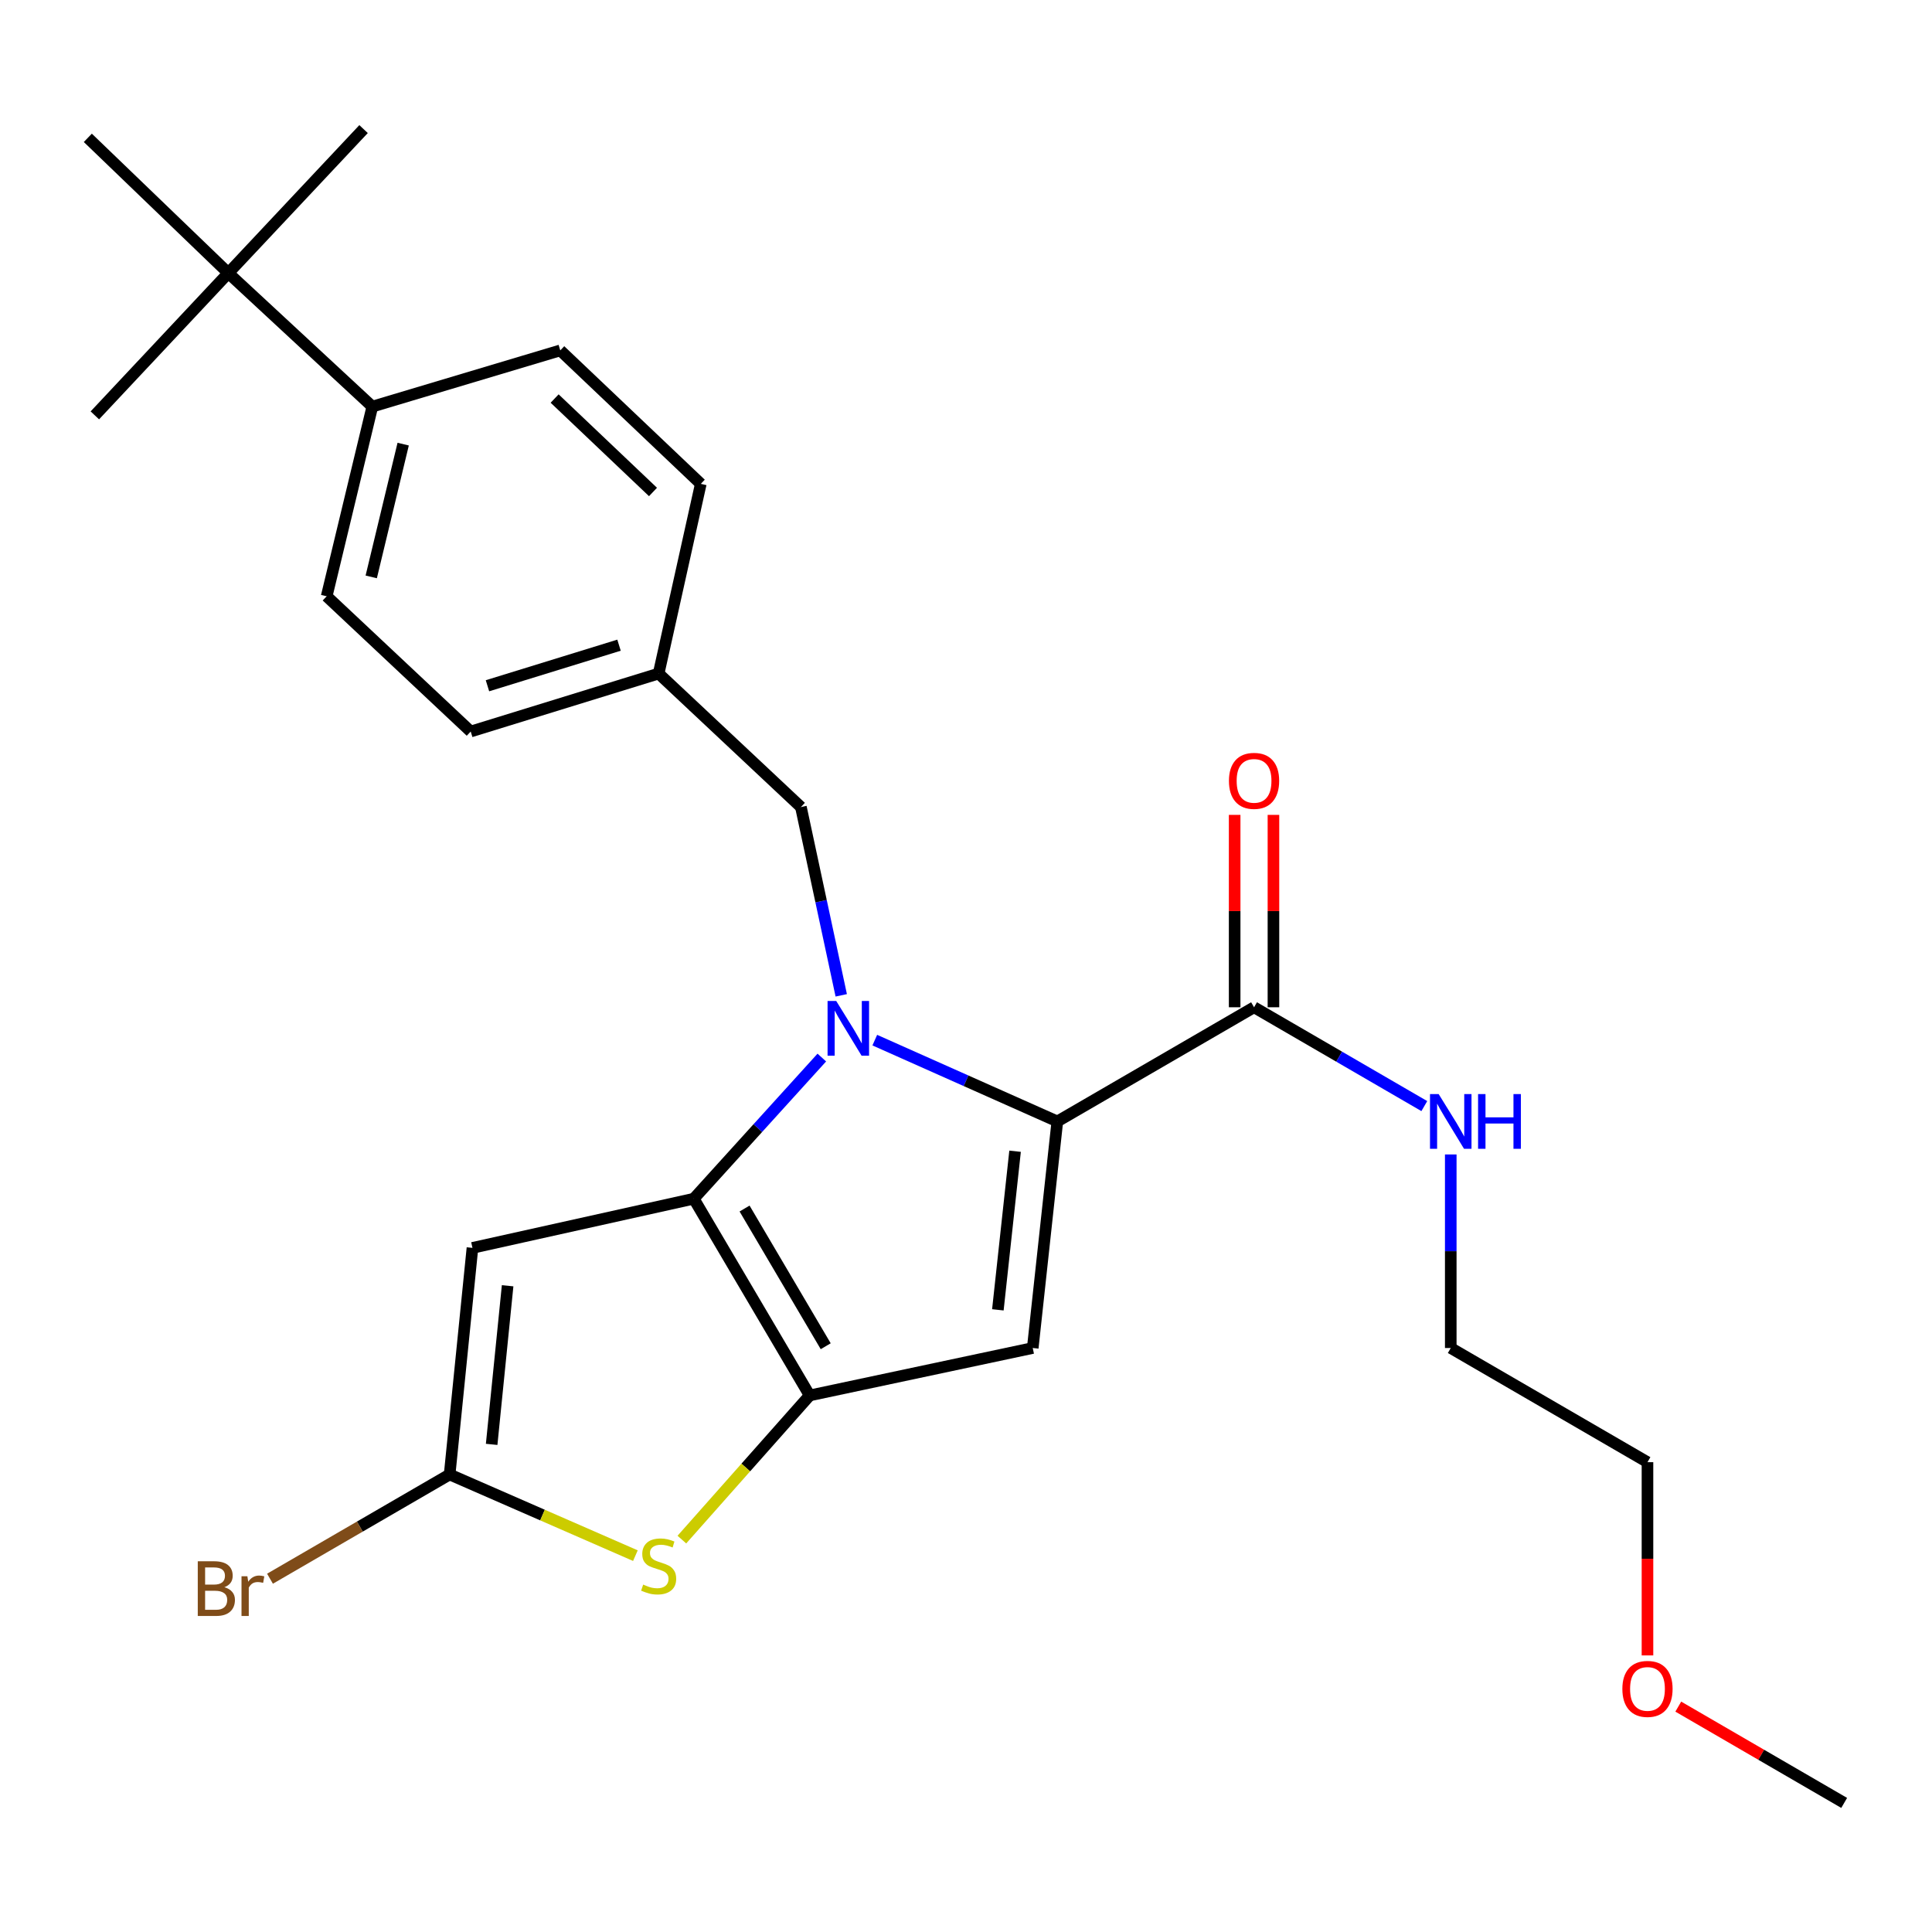 <?xml version='1.0' encoding='iso-8859-1'?>
<svg version='1.1' baseProfile='full'
              xmlns='http://www.w3.org/2000/svg'
                      xmlns:rdkit='http://www.rdkit.org/xml'
                      xmlns:xlink='http://www.w3.org/1999/xlink'
                  xml:space='preserve'
width='1000px' height='1000px' viewBox='0 0 1000 1000'>
<!-- END OF HEADER -->
<rect style='opacity:1.0;fill:#FFFFFF;stroke:none' width='1000' height='1000' x='0' y='0'> </rect>
<path class='bond-0' d='M 852.732,756.82 L 750.908,697.726' style='fill:none;fill-rule:evenodd;stroke:#000000;stroke-width:6px;stroke-linecap:butt;stroke-linejoin:miter;stroke-opacity:1' />
<path class='bond-1' d='M 852.732,756.82 L 852.732,806.83' style='fill:none;fill-rule:evenodd;stroke:#000000;stroke-width:6px;stroke-linecap:butt;stroke-linejoin:miter;stroke-opacity:1' />
<path class='bond-1' d='M 852.732,806.83 L 852.732,856.84' style='fill:none;fill-rule:evenodd;stroke:#FF0000;stroke-width:6px;stroke-linecap:butt;stroke-linejoin:miter;stroke-opacity:1' />
<path class='bond-2' d='M 649.095,521.36 L 693.16,546.936' style='fill:none;fill-rule:evenodd;stroke:#000000;stroke-width:6px;stroke-linecap:butt;stroke-linejoin:miter;stroke-opacity:1' />
<path class='bond-2' d='M 693.16,546.936 L 737.225,572.512' style='fill:none;fill-rule:evenodd;stroke:#0000FF;stroke-width:6px;stroke-linecap:butt;stroke-linejoin:miter;stroke-opacity:1' />
<path class='bond-3' d='M 659.133,521.36 L 659.133,471.569' style='fill:none;fill-rule:evenodd;stroke:#000000;stroke-width:6px;stroke-linecap:butt;stroke-linejoin:miter;stroke-opacity:1' />
<path class='bond-3' d='M 659.133,471.569 L 659.133,421.779' style='fill:none;fill-rule:evenodd;stroke:#FF0000;stroke-width:6px;stroke-linecap:butt;stroke-linejoin:miter;stroke-opacity:1' />
<path class='bond-3' d='M 639.056,521.36 L 639.056,471.569' style='fill:none;fill-rule:evenodd;stroke:#000000;stroke-width:6px;stroke-linecap:butt;stroke-linejoin:miter;stroke-opacity:1' />
<path class='bond-3' d='M 639.056,471.569 L 639.056,421.779' style='fill:none;fill-rule:evenodd;stroke:#FF0000;stroke-width:6px;stroke-linecap:butt;stroke-linejoin:miter;stroke-opacity:1' />
<path class='bond-4' d='M 649.095,521.36 L 547.27,580.453' style='fill:none;fill-rule:evenodd;stroke:#000000;stroke-width:6px;stroke-linecap:butt;stroke-linejoin:miter;stroke-opacity:1' />
<path class='bond-5' d='M 750.908,597.545 L 750.908,647.636' style='fill:none;fill-rule:evenodd;stroke:#0000FF;stroke-width:6px;stroke-linecap:butt;stroke-linejoin:miter;stroke-opacity:1' />
<path class='bond-5' d='M 750.908,647.636 L 750.908,697.726' style='fill:none;fill-rule:evenodd;stroke:#000000;stroke-width:6px;stroke-linecap:butt;stroke-linejoin:miter;stroke-opacity:1' />
<path class='bond-6' d='M 425.372,547.389 L 392.232,583.92' style='fill:none;fill-rule:evenodd;stroke:#0000FF;stroke-width:6px;stroke-linecap:butt;stroke-linejoin:miter;stroke-opacity:1' />
<path class='bond-6' d='M 392.232,583.92 L 359.092,620.451' style='fill:none;fill-rule:evenodd;stroke:#000000;stroke-width:6px;stroke-linecap:butt;stroke-linejoin:miter;stroke-opacity:1' />
<path class='bond-7' d='M 452.789,538.371 L 500.03,559.412' style='fill:none;fill-rule:evenodd;stroke:#0000FF;stroke-width:6px;stroke-linecap:butt;stroke-linejoin:miter;stroke-opacity:1' />
<path class='bond-7' d='M 500.03,559.412 L 547.27,580.453' style='fill:none;fill-rule:evenodd;stroke:#000000;stroke-width:6px;stroke-linecap:butt;stroke-linejoin:miter;stroke-opacity:1' />
<path class='bond-8' d='M 435.427,515.18 L 424.988,466.454' style='fill:none;fill-rule:evenodd;stroke:#0000FF;stroke-width:6px;stroke-linecap:butt;stroke-linejoin:miter;stroke-opacity:1' />
<path class='bond-8' d='M 424.988,466.454 L 414.55,417.729' style='fill:none;fill-rule:evenodd;stroke:#000000;stroke-width:6px;stroke-linecap:butt;stroke-linejoin:miter;stroke-opacity:1' />
<path class='bond-9' d='M 534.544,697.726 L 419.089,722.276' style='fill:none;fill-rule:evenodd;stroke:#000000;stroke-width:6px;stroke-linecap:butt;stroke-linejoin:miter;stroke-opacity:1' />
<path class='bond-10' d='M 534.544,697.726 L 547.27,580.453' style='fill:none;fill-rule:evenodd;stroke:#000000;stroke-width:6px;stroke-linecap:butt;stroke-linejoin:miter;stroke-opacity:1' />
<path class='bond-10' d='M 516.493,677.969 L 525.402,595.878' style='fill:none;fill-rule:evenodd;stroke:#000000;stroke-width:6px;stroke-linecap:butt;stroke-linejoin:miter;stroke-opacity:1' />
<path class='bond-11' d='M 419.089,722.276 L 359.092,620.451' style='fill:none;fill-rule:evenodd;stroke:#000000;stroke-width:6px;stroke-linecap:butt;stroke-linejoin:miter;stroke-opacity:1' />
<path class='bond-11' d='M 427.387,696.81 L 385.389,625.533' style='fill:none;fill-rule:evenodd;stroke:#000000;stroke-width:6px;stroke-linecap:butt;stroke-linejoin:miter;stroke-opacity:1' />
<path class='bond-12' d='M 419.089,722.276 L 386.013,759.585' style='fill:none;fill-rule:evenodd;stroke:#000000;stroke-width:6px;stroke-linecap:butt;stroke-linejoin:miter;stroke-opacity:1' />
<path class='bond-12' d='M 386.013,759.585 L 352.938,796.894' style='fill:none;fill-rule:evenodd;stroke:#CCCC00;stroke-width:6px;stroke-linecap:butt;stroke-linejoin:miter;stroke-opacity:1' />
<path class='bond-13' d='M 359.092,620.451 L 244.541,645.905' style='fill:none;fill-rule:evenodd;stroke:#000000;stroke-width:6px;stroke-linecap:butt;stroke-linejoin:miter;stroke-opacity:1' />
<path class='bond-14' d='M 244.541,645.905 L 232.729,763.188' style='fill:none;fill-rule:evenodd;stroke:#000000;stroke-width:6px;stroke-linecap:butt;stroke-linejoin:miter;stroke-opacity:1' />
<path class='bond-14' d='M 262.745,665.509 L 254.477,747.608' style='fill:none;fill-rule:evenodd;stroke:#000000;stroke-width:6px;stroke-linecap:butt;stroke-linejoin:miter;stroke-opacity:1' />
<path class='bond-15' d='M 232.729,763.188 L 186.239,790.164' style='fill:none;fill-rule:evenodd;stroke:#000000;stroke-width:6px;stroke-linecap:butt;stroke-linejoin:miter;stroke-opacity:1' />
<path class='bond-15' d='M 186.239,790.164 L 139.748,817.14' style='fill:none;fill-rule:evenodd;stroke:#7F4C19;stroke-width:6px;stroke-linecap:butt;stroke-linejoin:miter;stroke-opacity:1' />
<path class='bond-16' d='M 232.729,763.188 L 280.805,784.195' style='fill:none;fill-rule:evenodd;stroke:#000000;stroke-width:6px;stroke-linecap:butt;stroke-linejoin:miter;stroke-opacity:1' />
<path class='bond-16' d='M 280.805,784.195 L 328.88,805.202' style='fill:none;fill-rule:evenodd;stroke:#CCCC00;stroke-width:6px;stroke-linecap:butt;stroke-linejoin:miter;stroke-opacity:1' />
<path class='bond-17' d='M 118.178,141.345 L 192.709,210.455' style='fill:none;fill-rule:evenodd;stroke:#000000;stroke-width:6px;stroke-linecap:butt;stroke-linejoin:miter;stroke-opacity:1' />
<path class='bond-18' d='M 118.178,141.345 L 45.455,71.343' style='fill:none;fill-rule:evenodd;stroke:#000000;stroke-width:6px;stroke-linecap:butt;stroke-linejoin:miter;stroke-opacity:1' />
<path class='bond-19' d='M 118.178,141.345 L 49.091,214.994' style='fill:none;fill-rule:evenodd;stroke:#000000;stroke-width:6px;stroke-linecap:butt;stroke-linejoin:miter;stroke-opacity:1' />
<path class='bond-20' d='M 118.178,141.345 L 188.18,66.814' style='fill:none;fill-rule:evenodd;stroke:#000000;stroke-width:6px;stroke-linecap:butt;stroke-linejoin:miter;stroke-opacity:1' />
<path class='bond-21' d='M 414.55,417.729 L 340.911,348.63' style='fill:none;fill-rule:evenodd;stroke:#000000;stroke-width:6px;stroke-linecap:butt;stroke-linejoin:miter;stroke-opacity:1' />
<path class='bond-22' d='M 192.709,210.455 L 169.085,308.632' style='fill:none;fill-rule:evenodd;stroke:#000000;stroke-width:6px;stroke-linecap:butt;stroke-linejoin:miter;stroke-opacity:1' />
<path class='bond-22' d='M 208.685,229.878 L 192.148,298.602' style='fill:none;fill-rule:evenodd;stroke:#000000;stroke-width:6px;stroke-linecap:butt;stroke-linejoin:miter;stroke-opacity:1' />
<path class='bond-23' d='M 192.709,210.455 L 289.994,181.365' style='fill:none;fill-rule:evenodd;stroke:#000000;stroke-width:6px;stroke-linecap:butt;stroke-linejoin:miter;stroke-opacity:1' />
<path class='bond-24' d='M 169.085,308.632 L 243.638,378.634' style='fill:none;fill-rule:evenodd;stroke:#000000;stroke-width:6px;stroke-linecap:butt;stroke-linejoin:miter;stroke-opacity:1' />
<path class='bond-25' d='M 289.994,181.365 L 362.728,250.453' style='fill:none;fill-rule:evenodd;stroke:#000000;stroke-width:6px;stroke-linecap:butt;stroke-linejoin:miter;stroke-opacity:1' />
<path class='bond-25' d='M 287.077,206.285 L 337.991,254.647' style='fill:none;fill-rule:evenodd;stroke:#000000;stroke-width:6px;stroke-linecap:butt;stroke-linejoin:miter;stroke-opacity:1' />
<path class='bond-26' d='M 362.728,250.453 L 340.911,348.63' style='fill:none;fill-rule:evenodd;stroke:#000000;stroke-width:6px;stroke-linecap:butt;stroke-linejoin:miter;stroke-opacity:1' />
<path class='bond-27' d='M 243.638,378.634 L 340.911,348.63' style='fill:none;fill-rule:evenodd;stroke:#000000;stroke-width:6px;stroke-linecap:butt;stroke-linejoin:miter;stroke-opacity:1' />
<path class='bond-27' d='M 252.311,354.948 L 320.403,333.945' style='fill:none;fill-rule:evenodd;stroke:#000000;stroke-width:6px;stroke-linecap:butt;stroke-linejoin:miter;stroke-opacity:1' />
<path class='bond-28' d='M 868.675,883.346 L 911.61,908.266' style='fill:none;fill-rule:evenodd;stroke:#FF0000;stroke-width:6px;stroke-linecap:butt;stroke-linejoin:miter;stroke-opacity:1' />
<path class='bond-28' d='M 911.61,908.266 L 954.545,933.186' style='fill:none;fill-rule:evenodd;stroke:#000000;stroke-width:6px;stroke-linecap:butt;stroke-linejoin:miter;stroke-opacity:1' />
<path  class='atom-2' d='M 744.648 566.293
L 753.928 581.293
Q 754.848 582.773, 756.328 585.453
Q 757.808 588.133, 757.888 588.293
L 757.888 566.293
L 761.648 566.293
L 761.648 594.613
L 757.768 594.613
L 747.808 578.213
Q 746.648 576.293, 745.408 574.093
Q 744.208 571.893, 743.848 571.213
L 743.848 594.613
L 740.168 594.613
L 740.168 566.293
L 744.648 566.293
' fill='#0000FF'/>
<path  class='atom-2' d='M 765.048 566.293
L 768.888 566.293
L 768.888 578.333
L 783.368 578.333
L 783.368 566.293
L 787.208 566.293
L 787.208 594.613
L 783.368 594.613
L 783.368 581.533
L 768.888 581.533
L 768.888 594.613
L 765.048 594.613
L 765.048 566.293
' fill='#0000FF'/>
<path  class='atom-3' d='M 636.095 404.167
Q 636.095 397.367, 639.455 393.567
Q 642.815 389.767, 649.095 389.767
Q 655.375 389.767, 658.735 393.567
Q 662.095 397.367, 662.095 404.167
Q 662.095 411.047, 658.695 414.967
Q 655.295 418.847, 649.095 418.847
Q 642.855 418.847, 639.455 414.967
Q 636.095 411.087, 636.095 404.167
M 649.095 415.647
Q 653.415 415.647, 655.735 412.767
Q 658.095 409.847, 658.095 404.167
Q 658.095 398.607, 655.735 395.807
Q 653.415 392.967, 649.095 392.967
Q 644.775 392.967, 642.415 395.767
Q 640.095 398.567, 640.095 404.167
Q 640.095 409.887, 642.415 412.767
Q 644.775 415.647, 649.095 415.647
' fill='#FF0000'/>
<path  class='atom-5' d='M 432.828 518.108
L 442.108 533.108
Q 443.028 534.588, 444.508 537.268
Q 445.988 539.948, 446.068 540.108
L 446.068 518.108
L 449.828 518.108
L 449.828 546.428
L 445.948 546.428
L 435.988 530.028
Q 434.828 528.108, 433.588 525.908
Q 432.388 523.708, 432.028 523.028
L 432.028 546.428
L 428.348 546.428
L 428.348 518.108
L 432.828 518.108
' fill='#0000FF'/>
<path  class='atom-12' d='M 332.911 820.179
Q 333.231 820.299, 334.551 820.859
Q 335.871 821.419, 337.311 821.779
Q 338.791 822.099, 340.231 822.099
Q 342.911 822.099, 344.471 820.819
Q 346.031 819.499, 346.031 817.219
Q 346.031 815.659, 345.231 814.699
Q 344.471 813.739, 343.271 813.219
Q 342.071 812.699, 340.071 812.099
Q 337.551 811.339, 336.031 810.619
Q 334.551 809.899, 333.471 808.379
Q 332.431 806.859, 332.431 804.299
Q 332.431 800.739, 334.831 798.539
Q 337.271 796.339, 342.071 796.339
Q 345.351 796.339, 349.071 797.899
L 348.151 800.979
Q 344.751 799.579, 342.191 799.579
Q 339.431 799.579, 337.911 800.739
Q 336.391 801.859, 336.431 803.819
Q 336.431 805.339, 337.191 806.259
Q 337.991 807.179, 339.111 807.699
Q 340.271 808.219, 342.191 808.819
Q 344.751 809.619, 346.271 810.419
Q 347.791 811.219, 348.871 812.859
Q 349.991 814.459, 349.991 817.219
Q 349.991 821.139, 347.351 823.259
Q 344.751 825.339, 340.391 825.339
Q 337.871 825.339, 335.951 824.779
Q 334.071 824.259, 331.831 823.339
L 332.911 820.179
' fill='#CCCC00'/>
<path  class='atom-17' d='M 116.125 821.551
Q 118.845 822.311, 120.205 823.991
Q 121.605 825.631, 121.605 828.071
Q 121.605 831.991, 119.085 834.231
Q 116.605 836.431, 111.885 836.431
L 102.365 836.431
L 102.365 808.111
L 110.725 808.111
Q 115.565 808.111, 118.005 810.071
Q 120.445 812.031, 120.445 815.631
Q 120.445 819.911, 116.125 821.551
M 106.165 811.311
L 106.165 820.191
L 110.725 820.191
Q 113.525 820.191, 114.965 819.071
Q 116.445 817.911, 116.445 815.631
Q 116.445 811.311, 110.725 811.311
L 106.165 811.311
M 111.885 833.231
Q 114.645 833.231, 116.125 831.911
Q 117.605 830.591, 117.605 828.071
Q 117.605 825.751, 115.965 824.591
Q 114.365 823.391, 111.285 823.391
L 106.165 823.391
L 106.165 833.231
L 111.885 833.231
' fill='#7F4C19'/>
<path  class='atom-17' d='M 128.045 815.871
L 128.485 818.711
Q 130.645 815.511, 134.165 815.511
Q 135.285 815.511, 136.805 815.911
L 136.205 819.271
Q 134.485 818.871, 133.525 818.871
Q 131.845 818.871, 130.725 819.551
Q 129.645 820.191, 128.765 821.751
L 128.765 836.431
L 125.005 836.431
L 125.005 815.871
L 128.045 815.871
' fill='#7F4C19'/>
<path  class='atom-25' d='M 839.732 874.172
Q 839.732 867.372, 843.092 863.572
Q 846.452 859.772, 852.732 859.772
Q 859.012 859.772, 862.372 863.572
Q 865.732 867.372, 865.732 874.172
Q 865.732 881.052, 862.332 884.972
Q 858.932 888.852, 852.732 888.852
Q 846.492 888.852, 843.092 884.972
Q 839.732 881.092, 839.732 874.172
M 852.732 885.652
Q 857.052 885.652, 859.372 882.772
Q 861.732 879.852, 861.732 874.172
Q 861.732 868.612, 859.372 865.812
Q 857.052 862.972, 852.732 862.972
Q 848.412 862.972, 846.052 865.772
Q 843.732 868.572, 843.732 874.172
Q 843.732 879.892, 846.052 882.772
Q 848.412 885.652, 852.732 885.652
' fill='#FF0000'/>
</svg>
